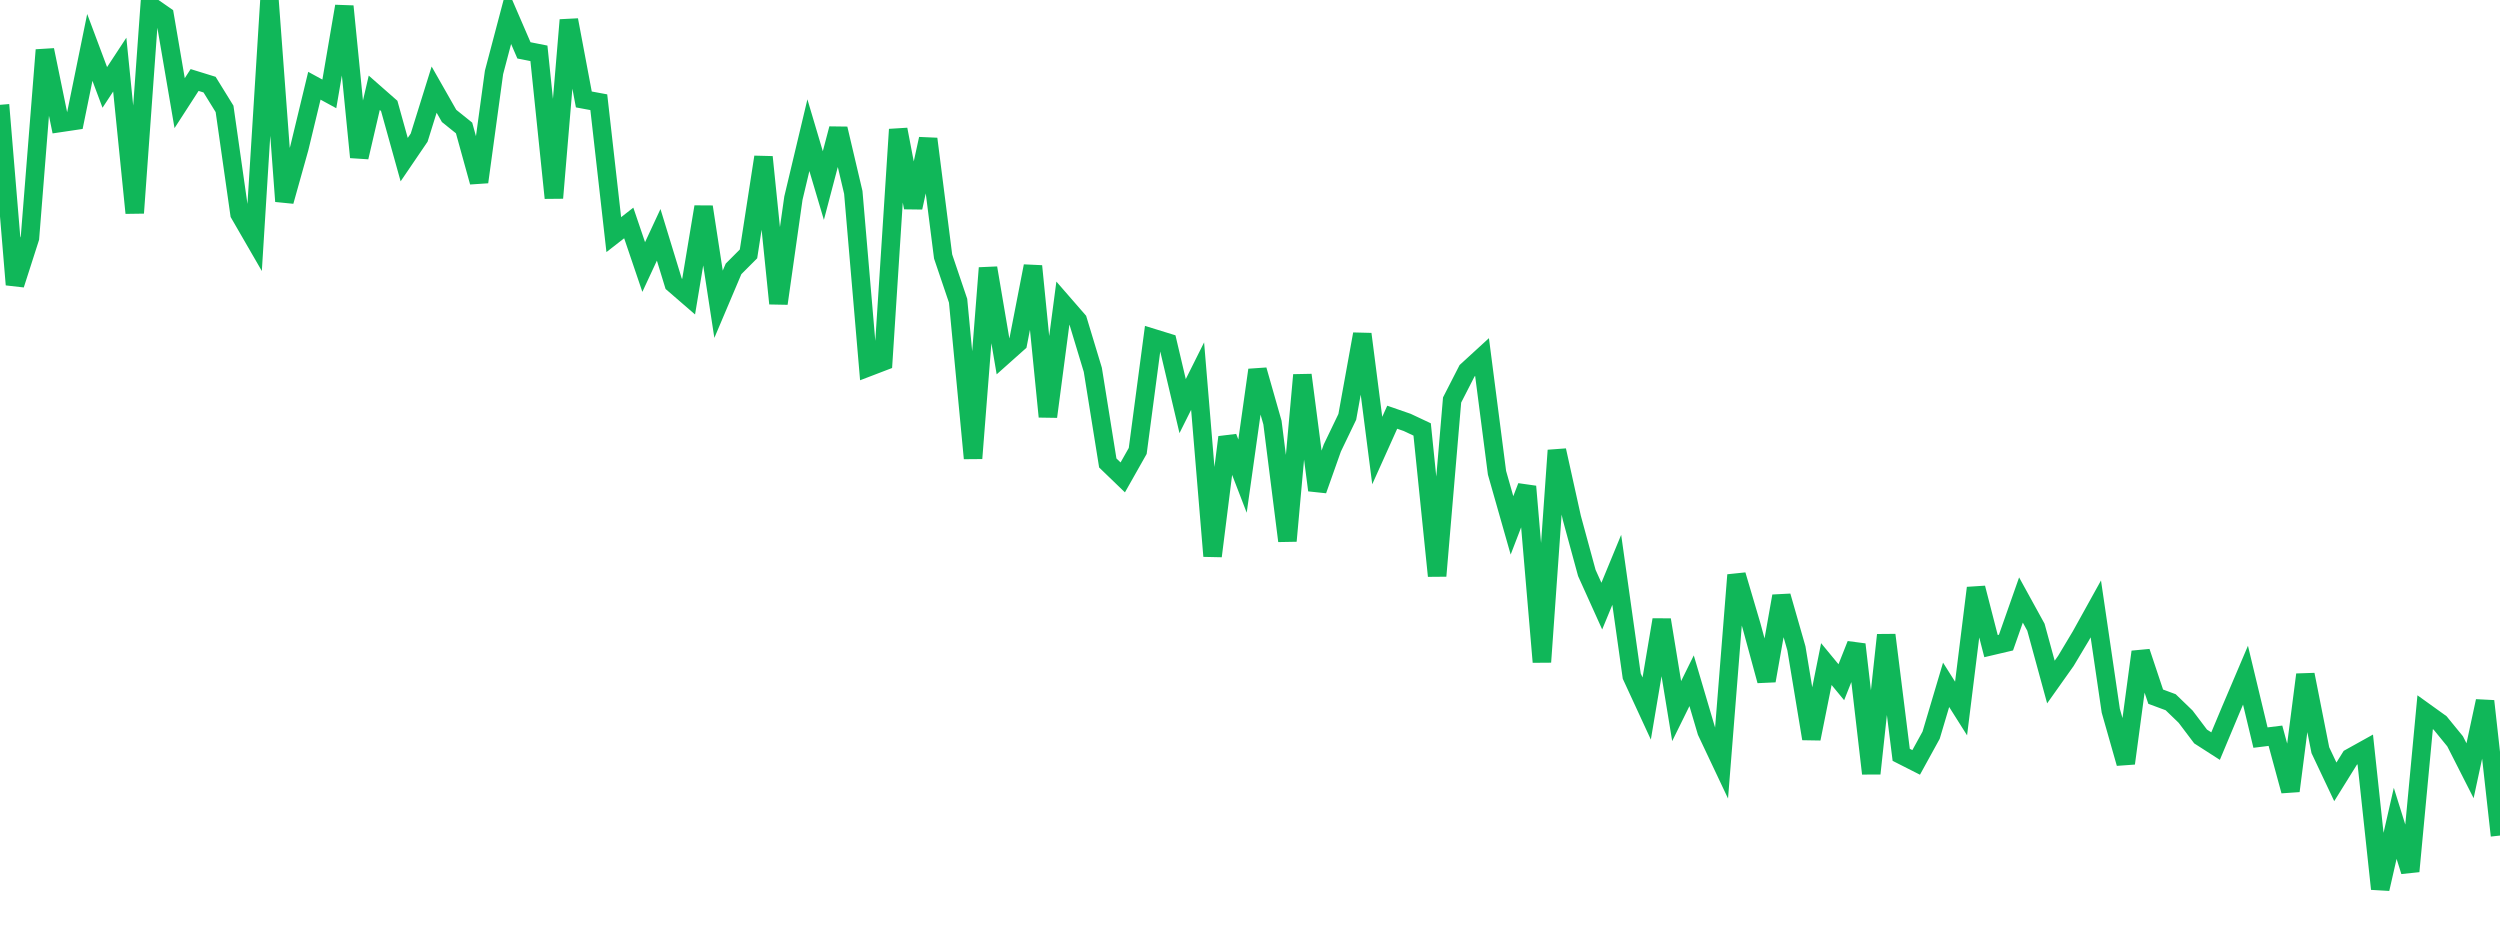 <?xml version="1.0" standalone="no"?>
<!DOCTYPE svg PUBLIC "-//W3C//DTD SVG 1.1//EN" "http://www.w3.org/Graphics/SVG/1.1/DTD/svg11.dtd">
<svg width="135" height="50" viewBox="0 0 135 50" preserveAspectRatio="none" class="sparkline" xmlns="http://www.w3.org/2000/svg"
xmlns:xlink="http://www.w3.org/1999/xlink"><path  class="sparkline--line" d="M 0 5.66 L 0 5.66 L 0.808 15.37 L 1.617 12.85 L 2.425 2.7 L 3.234 6.64 L 4.042 6.52 L 4.85 2.56 L 5.659 4.72 L 6.467 3.49 L 7.275 11.5 L 8.084 0.28 L 8.892 0.84 L 9.701 5.57 L 10.509 4.32 L 11.317 4.57 L 12.126 5.88 L 12.934 11.55 L 13.743 12.95 L 14.551 0 L 15.359 10.87 L 16.168 7.98 L 16.976 4.63 L 17.784 5.07 L 18.593 0.34 L 19.401 8.49 L 20.21 5.01 L 21.018 5.72 L 21.826 8.62 L 22.635 7.43 L 23.443 4.84 L 24.251 6.26 L 25.06 6.91 L 25.868 9.83 L 26.677 3.91 L 27.485 0.85 L 28.293 2.72 L 29.102 2.88 L 29.91 10.69 L 30.719 1.08 L 31.527 5.37 L 32.335 5.52 L 33.144 12.67 L 33.952 12.04 L 34.76 14.42 L 35.569 12.68 L 36.377 15.32 L 37.186 16.02 L 37.994 11.17 L 38.802 16.43 L 39.611 14.52 L 40.419 13.71 L 41.228 8.48 L 42.036 16.39 L 42.844 10.7 L 43.653 7.3 L 44.461 10.02 L 45.269 6.95 L 46.078 10.39 L 46.886 19.83 L 47.695 19.52 L 48.503 6.99 L 49.311 11.21 L 50.12 7.5 L 50.928 13.85 L 51.737 16.24 L 52.545 24.75 L 53.353 14.47 L 54.162 19.24 L 54.97 18.52 L 55.778 14.37 L 56.587 22.5 L 57.395 16.37 L 58.204 17.3 L 59.012 19.97 L 59.82 25 L 60.629 25.78 L 61.437 24.35 L 62.246 18.25 L 63.054 18.5 L 63.862 21.93 L 64.671 20.31 L 65.479 30.03 L 66.287 23.61 L 67.096 25.71 L 67.904 19.98 L 68.713 22.82 L 69.521 29.21 L 70.329 20.25 L 71.138 26.47 L 71.946 24.19 L 72.754 22.51 L 73.563 18.04 L 74.371 24.33 L 75.18 22.53 L 75.988 22.81 L 76.796 23.19 L 77.605 31.1 L 78.413 21.6 L 79.222 20.02 L 80.03 19.28 L 80.838 25.53 L 81.647 28.37 L 82.455 26.27 L 83.263 35.75 L 84.072 24.32 L 84.88 27.97 L 85.689 30.94 L 86.497 32.73 L 87.305 30.77 L 88.114 36.51 L 88.922 38.26 L 89.731 33.47 L 90.539 38.4 L 91.347 36.76 L 92.156 39.5 L 92.964 41.21 L 93.772 31.05 L 94.581 33.79 L 95.389 36.76 L 96.198 32.19 L 97.006 35.01 L 97.814 39.89 L 98.623 35.86 L 99.431 36.84 L 100.24 34.8 L 101.048 41.77 L 101.856 34.29 L 102.665 40.76 L 103.473 41.17 L 104.281 39.7 L 105.09 36.98 L 105.898 38.26 L 106.707 31.75 L 107.515 34.89 L 108.323 34.7 L 109.132 32.4 L 109.94 33.87 L 110.749 36.83 L 111.557 35.69 L 112.365 34.34 L 113.174 32.88 L 113.982 38.38 L 114.79 41.22 L 115.599 35.2 L 116.407 37.62 L 117.216 37.92 L 118.024 38.7 L 118.832 39.77 L 119.641 40.29 L 120.449 38.36 L 121.257 36.46 L 122.066 39.83 L 122.874 39.73 L 123.683 42.71 L 124.491 36.43 L 125.299 40.51 L 126.108 42.22 L 126.916 40.92 L 127.725 40.47 L 128.533 48 L 129.341 44.46 L 130.15 47.05 L 130.958 38.46 L 131.766 39.04 L 132.575 40.03 L 133.383 41.62 L 134.192 37.86 L 135 45.12" fill="none" stroke-width="1" stroke="#10b759"></path></svg>